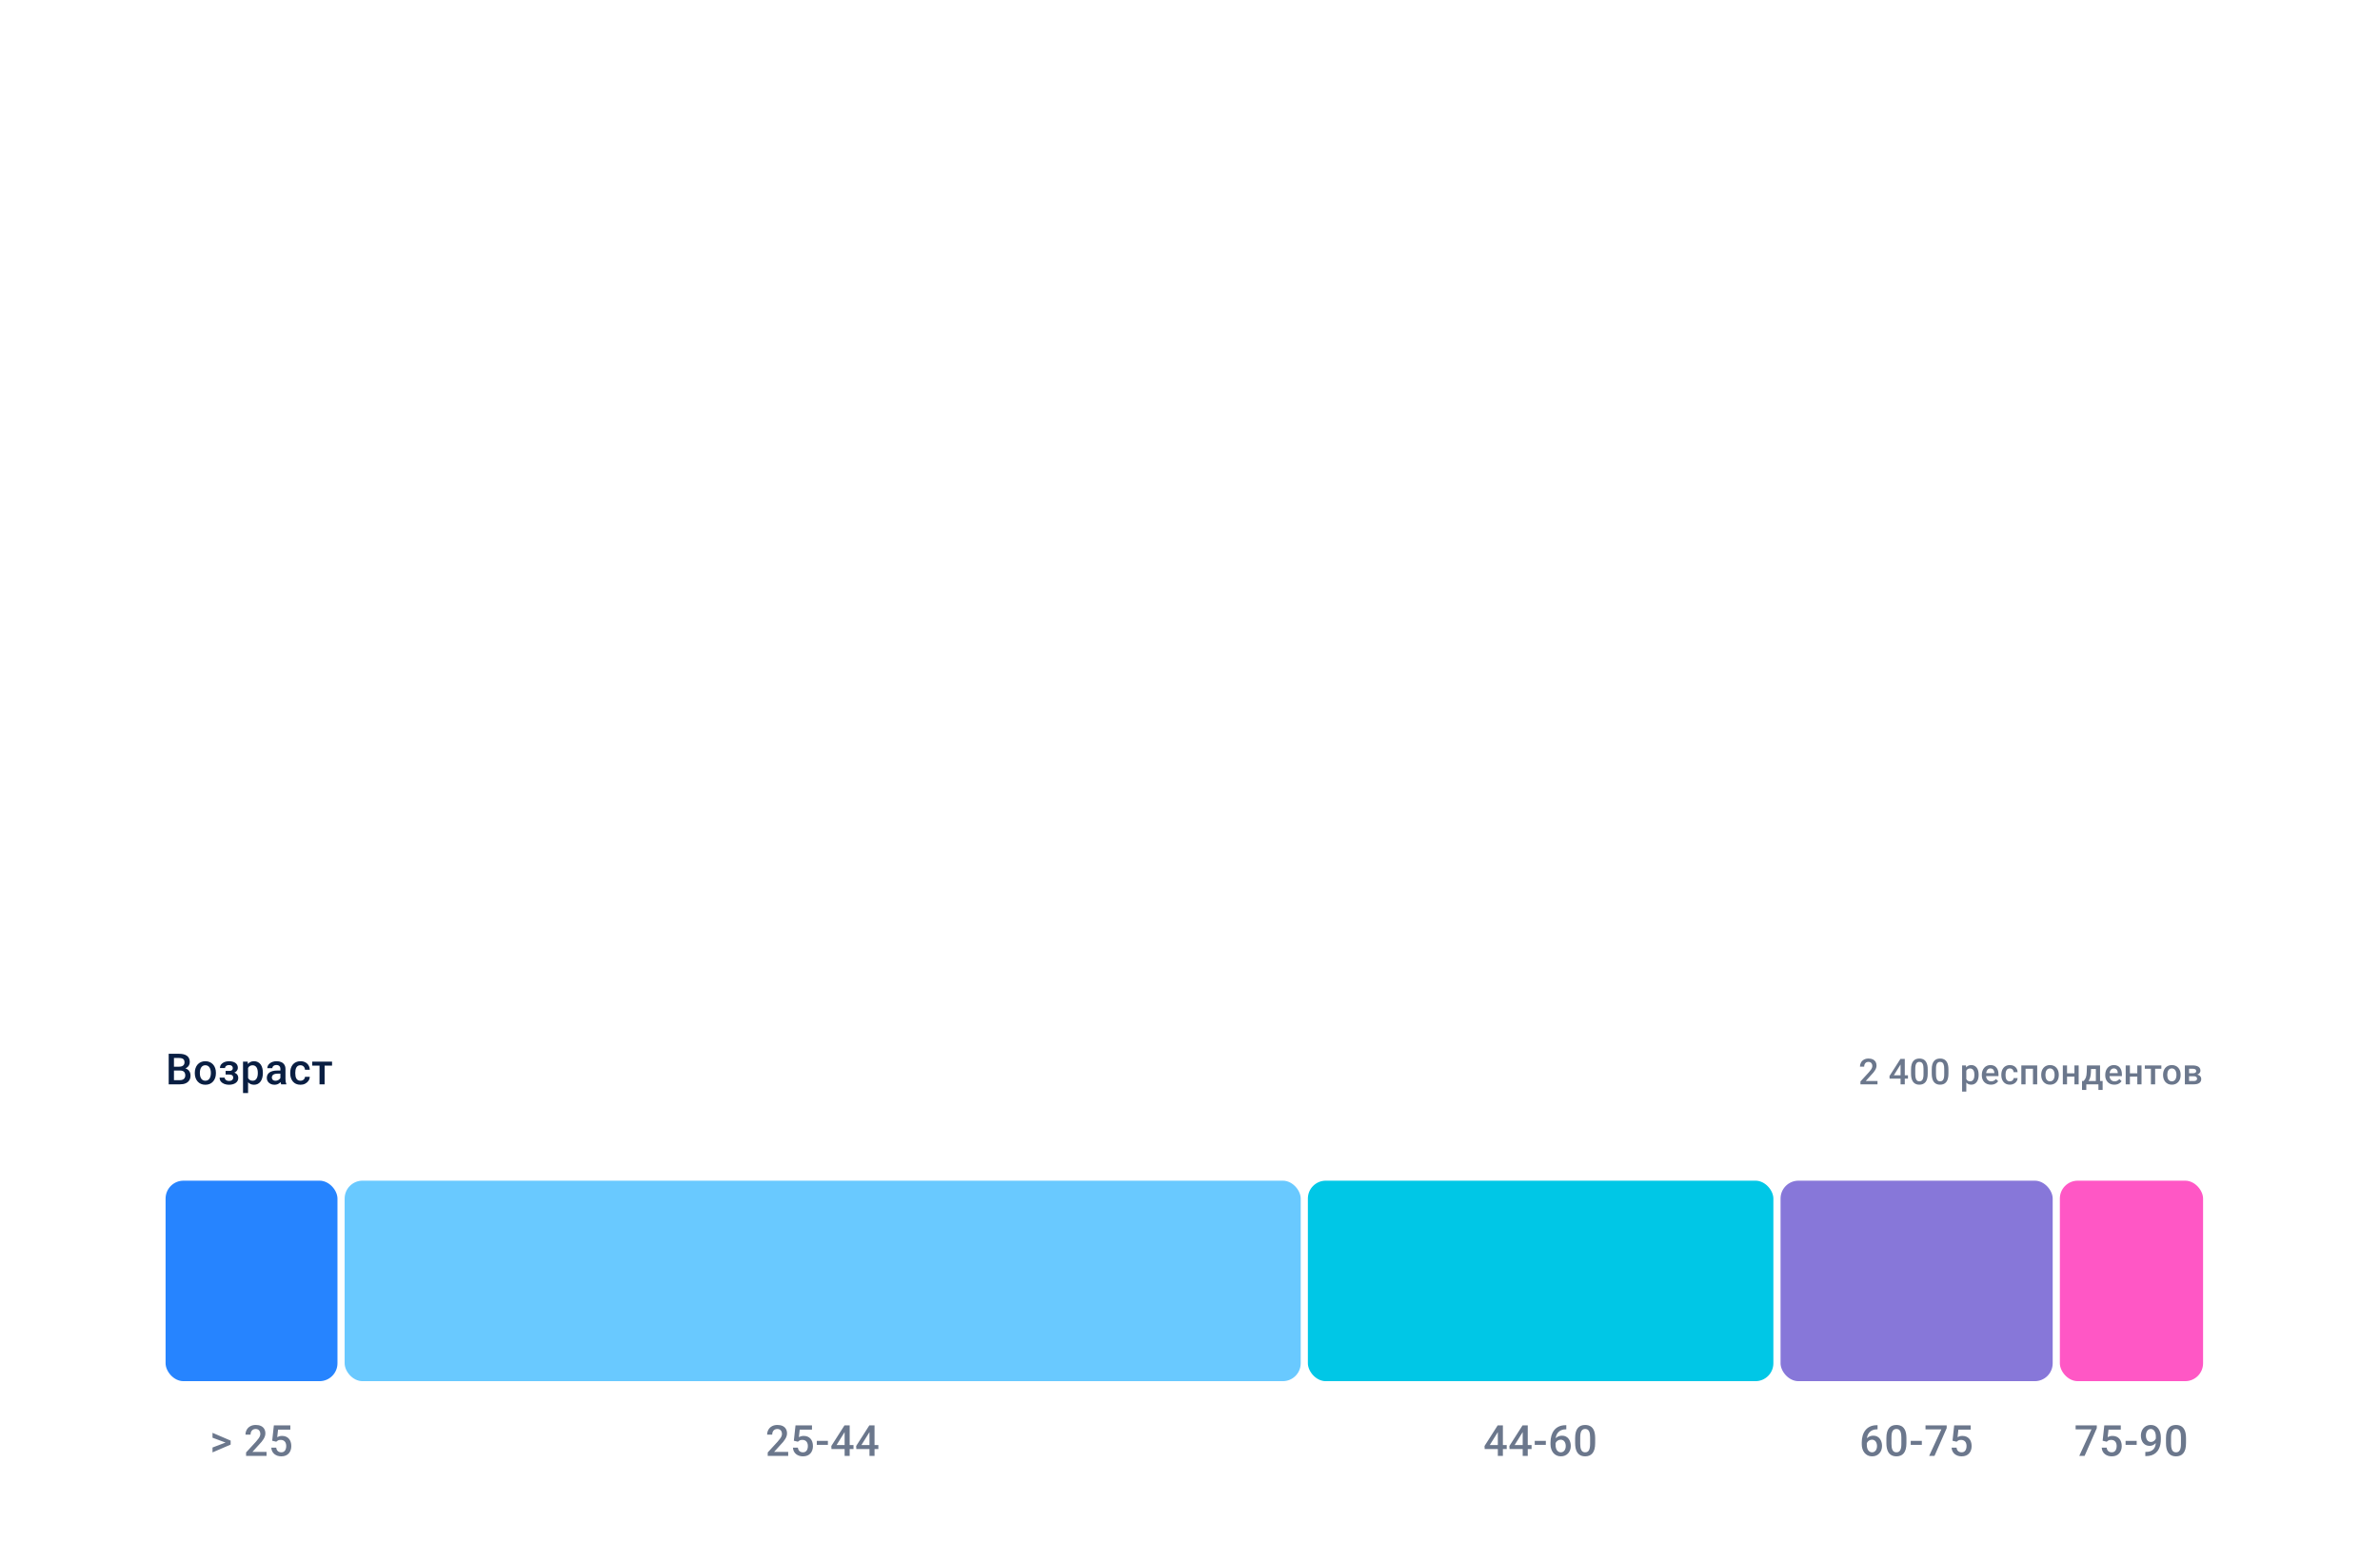 <?xml version="1.0" encoding="UTF-8"?> <svg xmlns="http://www.w3.org/2000/svg" width="1600" height="1050" viewBox="0 0 1600 1050" fill="none"> <g clip-path="url(#clip0_645_8225)"> <g filter="url(#filter0_dddddd_645_8225)"> <rect x="34.289" y="177.158" width="1523.81" height="442.907" rx="24.073" fill="white"></rect> <path d="M121.109 271.91H115.876L115.848 269.329H120.418C121.189 269.329 121.843 269.216 122.379 268.99C122.924 268.755 123.338 268.422 123.62 267.989C123.902 267.547 124.043 267.016 124.043 266.395C124.043 265.709 123.912 265.149 123.648 264.717C123.385 264.284 122.981 263.969 122.435 263.772C121.899 263.574 121.213 263.475 120.376 263.475H116.948V281.191H113.408V260.654H120.376C121.504 260.654 122.51 260.762 123.394 260.979C124.288 261.195 125.045 261.534 125.665 261.994C126.295 262.446 126.77 263.019 127.09 263.715C127.419 264.411 127.584 265.238 127.584 266.198C127.584 267.044 127.381 267.82 126.977 268.525C126.573 269.221 125.976 269.79 125.186 270.232C124.396 270.674 123.413 270.937 122.238 271.022L121.109 271.91ZM120.954 281.191H114.762L116.356 278.384H120.954C121.753 278.384 122.421 278.253 122.957 277.99C123.493 277.717 123.893 277.345 124.156 276.875C124.429 276.396 124.565 275.836 124.565 275.197C124.565 274.529 124.448 273.951 124.212 273.462C123.977 272.963 123.606 272.583 123.098 272.319C122.59 272.047 121.927 271.91 121.109 271.91H117.132L117.16 269.329H122.336L123.14 270.302C124.269 270.34 125.195 270.589 125.919 271.05C126.653 271.511 127.198 272.108 127.555 272.841C127.913 273.575 128.091 274.365 128.091 275.211C128.091 276.518 127.805 277.613 127.231 278.497C126.667 279.381 125.853 280.054 124.791 280.514C123.728 280.966 122.449 281.191 120.954 281.191ZM130.961 273.73V273.405C130.961 272.305 131.121 271.285 131.441 270.345C131.761 269.395 132.222 268.572 132.823 267.876C133.435 267.171 134.177 266.625 135.052 266.24C135.936 265.845 136.933 265.648 138.042 265.648C139.161 265.648 140.158 265.845 141.033 266.24C141.916 266.625 142.664 267.171 143.275 267.876C143.887 268.572 144.352 269.395 144.672 270.345C144.991 271.285 145.151 272.305 145.151 273.405V273.73C145.151 274.83 144.991 275.85 144.672 276.791C144.352 277.731 143.887 278.554 143.275 279.259C142.664 279.955 141.921 280.5 141.047 280.895C140.172 281.281 139.18 281.474 138.07 281.474C136.951 281.474 135.95 281.281 135.066 280.895C134.192 280.5 133.449 279.955 132.837 279.259C132.226 278.554 131.761 277.731 131.441 276.791C131.121 275.85 130.961 274.83 130.961 273.73ZM134.361 273.405V273.73C134.361 274.416 134.431 275.065 134.572 275.676C134.713 276.288 134.934 276.824 135.235 277.284C135.536 277.745 135.922 278.107 136.392 278.37C136.862 278.634 137.422 278.765 138.07 278.765C138.701 278.765 139.246 278.634 139.707 278.37C140.177 278.107 140.562 277.745 140.863 277.284C141.164 276.824 141.385 276.288 141.526 275.676C141.677 275.065 141.752 274.416 141.752 273.73V273.405C141.752 272.728 141.677 272.089 141.526 271.487C141.385 270.876 141.16 270.335 140.849 269.865C140.548 269.395 140.163 269.028 139.693 268.765C139.232 268.492 138.682 268.356 138.042 268.356C137.403 268.356 136.848 268.492 136.378 268.765C135.917 269.028 135.536 269.395 135.235 269.865C134.934 270.335 134.713 270.876 134.572 271.487C134.431 272.089 134.361 272.728 134.361 273.405ZM154.609 273.899H151.675V272.178H154.044C154.646 272.178 155.126 272.098 155.483 271.938C155.85 271.779 156.108 271.558 156.259 271.275C156.419 270.984 156.499 270.645 156.499 270.26C156.499 269.921 156.419 269.602 156.259 269.301C156.108 268.99 155.85 268.737 155.483 268.539C155.116 268.342 154.618 268.243 153.988 268.243C153.471 268.243 153.005 268.327 152.591 268.497C152.187 268.666 151.867 268.901 151.632 269.202C151.397 269.503 151.28 269.851 151.28 270.246H147.88C147.88 269.296 148.148 268.478 148.684 267.791C149.23 267.105 149.959 266.578 150.871 266.212C151.783 265.845 152.784 265.662 153.875 265.662C154.806 265.662 155.643 265.76 156.386 265.958C157.129 266.146 157.759 266.428 158.276 266.804C158.802 267.171 159.202 267.632 159.475 268.186C159.757 268.732 159.898 269.367 159.898 270.091C159.898 270.608 159.776 271.097 159.531 271.558C159.287 272.018 158.934 272.427 158.473 272.785C158.013 273.133 157.453 273.405 156.795 273.603C156.146 273.8 155.417 273.899 154.609 273.899ZM151.675 272.912H154.609C155.511 272.912 156.311 273.001 157.006 273.18C157.702 273.349 158.285 273.603 158.755 273.941C159.226 274.28 159.578 274.698 159.813 275.197C160.058 275.686 160.18 276.25 160.18 276.889C160.18 277.604 160.025 278.248 159.715 278.822C159.414 279.386 158.981 279.866 158.417 280.26C157.862 280.655 157.199 280.956 156.428 281.163C155.657 281.37 154.806 281.474 153.875 281.474C152.859 281.474 151.872 281.304 150.913 280.966C149.963 280.627 149.178 280.105 148.557 279.4C147.946 278.685 147.641 277.778 147.641 276.678H151.04C151.04 277.063 151.157 277.425 151.393 277.764C151.628 278.102 151.966 278.38 152.408 278.596C152.85 278.803 153.381 278.906 154.002 278.906C154.641 278.906 155.163 278.808 155.568 278.61C155.972 278.403 156.273 278.135 156.47 277.806C156.668 277.468 156.767 277.11 156.767 276.734C156.767 276.226 156.668 275.817 156.47 275.507C156.273 275.197 155.972 274.971 155.568 274.83C155.163 274.68 154.656 274.604 154.044 274.604H151.675V272.912ZM166.774 268.863V287.059H163.375V265.93H166.506L166.774 268.863ZM176.718 273.419V273.716C176.718 274.825 176.586 275.855 176.323 276.805C176.069 277.745 175.688 278.568 175.181 279.273C174.682 279.969 174.066 280.51 173.333 280.895C172.599 281.281 171.753 281.474 170.794 281.474C169.844 281.474 169.012 281.3 168.297 280.952C167.592 280.594 166.995 280.091 166.506 279.442C166.017 278.794 165.622 278.032 165.321 277.157C165.03 276.273 164.823 275.305 164.7 274.252V273.109C164.823 271.99 165.03 270.975 165.321 270.062C165.622 269.15 166.017 268.365 166.506 267.707C166.995 267.049 167.592 266.541 168.297 266.184C169.003 265.826 169.825 265.648 170.766 265.648C171.725 265.648 172.576 265.836 173.319 266.212C174.062 266.578 174.687 267.105 175.195 267.791C175.703 268.469 176.083 269.287 176.337 270.246C176.591 271.196 176.718 272.253 176.718 273.419ZM173.319 273.716V273.419C173.319 272.714 173.253 272.061 173.121 271.459C172.99 270.848 172.783 270.312 172.501 269.851C172.219 269.39 171.856 269.033 171.415 268.779C170.982 268.516 170.46 268.384 169.849 268.384C169.247 268.384 168.73 268.487 168.297 268.694C167.865 268.892 167.503 269.169 167.211 269.526C166.92 269.884 166.694 270.302 166.534 270.782C166.374 271.252 166.261 271.764 166.196 272.319V275.056C166.308 275.733 166.501 276.353 166.774 276.918C167.047 277.482 167.432 277.933 167.931 278.272C168.438 278.601 169.087 278.765 169.877 278.765C170.488 278.765 171.01 278.634 171.443 278.37C171.875 278.107 172.228 277.745 172.501 277.284C172.783 276.814 172.99 276.273 173.121 275.662C173.253 275.051 173.319 274.402 173.319 273.716ZM188.503 278.131V270.852C188.503 270.307 188.404 269.837 188.206 269.442C188.009 269.047 187.708 268.741 187.304 268.525C186.909 268.309 186.41 268.201 185.809 268.201C185.254 268.201 184.774 268.295 184.37 268.483C183.965 268.671 183.65 268.925 183.425 269.244C183.199 269.564 183.086 269.926 183.086 270.33H179.701C179.701 269.729 179.847 269.146 180.138 268.581C180.43 268.017 180.853 267.514 181.408 267.072C181.963 266.63 182.626 266.282 183.397 266.028C184.168 265.774 185.033 265.648 185.992 265.648C187.139 265.648 188.155 265.84 189.039 266.226C189.932 266.611 190.633 267.194 191.14 267.975C191.658 268.746 191.916 269.715 191.916 270.881V277.665C191.916 278.361 191.963 278.986 192.057 279.541C192.161 280.087 192.306 280.561 192.494 280.966V281.191H189.01C188.851 280.825 188.724 280.359 188.63 279.795C188.545 279.221 188.503 278.667 188.503 278.131ZM188.996 271.91L189.025 274.012H186.584C185.954 274.012 185.4 274.073 184.92 274.195C184.44 274.308 184.041 274.477 183.721 274.703C183.401 274.929 183.162 275.201 183.002 275.521C182.842 275.841 182.762 276.203 182.762 276.607C182.762 277.012 182.856 277.383 183.044 277.722C183.232 278.051 183.505 278.309 183.862 278.497C184.229 278.685 184.671 278.779 185.188 278.779C185.884 278.779 186.49 278.638 187.008 278.356C187.534 278.065 187.948 277.712 188.249 277.298C188.55 276.875 188.71 276.476 188.728 276.099L189.829 277.609C189.716 277.994 189.523 278.408 189.25 278.85C188.978 279.292 188.62 279.715 188.178 280.119C187.746 280.514 187.224 280.839 186.613 281.093C186.011 281.347 185.315 281.474 184.525 281.474C183.528 281.474 182.64 281.276 181.859 280.881C181.079 280.477 180.467 279.936 180.025 279.259C179.583 278.573 179.363 277.797 179.363 276.932C179.363 276.123 179.513 275.408 179.814 274.788C180.124 274.158 180.576 273.631 181.168 273.208C181.77 272.785 182.503 272.465 183.368 272.249C184.233 272.023 185.221 271.91 186.33 271.91H188.996ZM201.994 278.765C202.549 278.765 203.047 278.657 203.489 278.441C203.94 278.215 204.303 277.905 204.575 277.51C204.857 277.115 205.012 276.659 205.041 276.142H208.243C208.224 277.129 207.932 278.027 207.368 278.836C206.804 279.645 206.056 280.289 205.125 280.768C204.194 281.238 203.165 281.474 202.036 281.474C200.87 281.474 199.855 281.276 198.99 280.881C198.124 280.477 197.405 279.922 196.831 279.217C196.258 278.511 195.825 277.698 195.534 276.776C195.252 275.855 195.111 274.868 195.111 273.814V273.321C195.111 272.268 195.252 271.28 195.534 270.359C195.825 269.428 196.258 268.61 196.831 267.904C197.405 267.199 198.124 266.649 198.99 266.254C199.855 265.85 200.866 265.648 202.022 265.648C203.245 265.648 204.317 265.892 205.238 266.381C206.16 266.861 206.884 267.533 207.41 268.398C207.946 269.254 208.224 270.25 208.243 271.388H205.041C205.012 270.824 204.871 270.316 204.618 269.865C204.373 269.404 204.025 269.037 203.574 268.765C203.132 268.492 202.6 268.356 201.98 268.356C201.293 268.356 200.725 268.497 200.273 268.779C199.822 269.052 199.469 269.428 199.215 269.907C198.961 270.377 198.778 270.909 198.665 271.501C198.562 272.084 198.51 272.691 198.51 273.321V273.814C198.51 274.444 198.562 275.056 198.665 275.648C198.769 276.24 198.947 276.772 199.201 277.242C199.464 277.703 199.822 278.074 200.273 278.356C200.725 278.629 201.298 278.765 201.994 278.765ZM218.222 265.93V281.191H214.808V265.93H218.222ZM223.229 265.93V268.61H209.886V265.93H223.229Z" fill="#091E42"></path> <path d="M1262.19 278.935V281.191H1250.72V279.252L1256.29 273.175C1256.9 272.485 1257.38 271.89 1257.74 271.388C1258.09 270.887 1258.33 270.436 1258.48 270.037C1258.62 269.629 1258.7 269.233 1258.7 268.849C1258.7 268.309 1258.6 267.835 1258.39 267.427C1258.2 267.012 1257.91 266.687 1257.52 266.452C1257.14 266.209 1256.67 266.087 1256.13 266.087C1255.49 266.087 1254.96 266.224 1254.53 266.499C1254.1 266.773 1253.77 267.153 1253.55 267.639C1253.33 268.117 1253.22 268.665 1253.22 269.284H1250.39C1250.39 268.289 1250.62 267.38 1251.07 266.557C1251.53 265.727 1252.18 265.068 1253.05 264.583C1253.91 264.089 1254.95 263.842 1256.16 263.842C1257.3 263.842 1258.28 264.034 1259.08 264.418C1259.87 264.802 1260.48 265.347 1260.9 266.052C1261.32 266.757 1261.53 267.592 1261.53 268.556C1261.53 269.088 1261.45 269.617 1261.27 270.142C1261.1 270.667 1260.85 271.192 1260.53 271.717C1260.22 272.235 1259.85 272.756 1259.42 273.281C1258.99 273.798 1258.51 274.323 1257.99 274.856L1254.29 278.935H1262.19ZM1282.67 275.091V277.348H1270.32L1270.23 275.643L1277.61 264.077H1279.88L1277.42 268.285L1273.18 275.091H1282.67ZM1280.53 264.077V281.191H1277.69V264.077H1280.53ZM1295.95 271.2V273.998C1295.95 275.338 1295.82 276.482 1295.55 277.43C1295.3 278.37 1294.92 279.134 1294.43 279.722C1293.93 280.31 1293.34 280.741 1292.65 281.015C1291.97 281.289 1291.21 281.426 1290.36 281.426C1289.68 281.426 1289.06 281.34 1288.48 281.168C1287.91 280.996 1287.39 280.725 1286.93 280.357C1286.46 279.989 1286.07 279.514 1285.74 278.935C1285.42 278.347 1285.17 277.646 1284.99 276.831C1284.81 276.016 1284.73 275.071 1284.73 273.998V271.2C1284.73 269.852 1284.86 268.716 1285.13 267.791C1285.39 266.859 1285.77 266.103 1286.27 265.523C1286.76 264.935 1287.35 264.508 1288.03 264.242C1288.72 263.975 1289.49 263.842 1290.34 263.842C1291.02 263.842 1291.64 263.928 1292.22 264.101C1292.8 264.265 1293.31 264.528 1293.77 264.888C1294.23 265.249 1294.62 265.719 1294.94 266.299C1295.27 266.871 1295.52 267.564 1295.7 268.379C1295.87 269.186 1295.95 270.127 1295.95 271.2ZM1293.12 274.397V270.777C1293.12 270.095 1293.08 269.496 1293 268.979C1292.93 268.454 1292.81 268.011 1292.65 267.65C1292.5 267.282 1292.31 266.984 1292.09 266.757C1291.86 266.522 1291.6 266.354 1291.31 266.252C1291.02 266.142 1290.7 266.087 1290.34 266.087C1289.9 266.087 1289.5 266.173 1289.16 266.346C1288.82 266.51 1288.53 266.777 1288.29 267.145C1288.05 267.513 1287.87 267.999 1287.75 268.603C1287.63 269.198 1287.57 269.923 1287.57 270.777V274.397C1287.57 275.087 1287.61 275.694 1287.69 276.219C1287.77 276.744 1287.89 277.195 1288.04 277.571C1288.2 277.939 1288.39 278.245 1288.61 278.488C1288.83 278.723 1289.09 278.895 1289.38 279.005C1289.68 279.115 1290.01 279.17 1290.36 279.17C1290.81 279.17 1291.2 279.083 1291.55 278.911C1291.89 278.739 1292.18 278.464 1292.42 278.088C1292.65 277.704 1292.83 277.207 1292.94 276.595C1293.06 275.984 1293.12 275.252 1293.12 274.397ZM1309.88 271.2V273.998C1309.88 275.338 1309.74 276.482 1309.48 277.43C1309.22 278.37 1308.84 279.134 1308.35 279.722C1307.85 280.31 1307.26 280.741 1306.57 281.015C1305.89 281.289 1305.13 281.426 1304.28 281.426C1303.61 281.426 1302.98 281.34 1302.4 281.168C1301.83 280.996 1301.31 280.725 1300.85 280.357C1300.39 279.989 1299.99 279.514 1299.66 278.935C1299.34 278.347 1299.09 277.646 1298.91 276.831C1298.74 276.016 1298.65 275.071 1298.65 273.998V271.2C1298.65 269.852 1298.78 268.716 1299.05 267.791C1299.32 266.859 1299.7 266.103 1300.19 265.523C1300.68 264.935 1301.27 264.508 1301.95 264.242C1302.64 263.975 1303.41 263.842 1304.26 263.842C1304.94 263.842 1305.57 263.928 1306.14 264.101C1306.72 264.265 1307.24 264.528 1307.69 264.888C1308.15 265.249 1308.54 265.719 1308.87 266.299C1309.19 266.871 1309.45 267.564 1309.62 268.379C1309.79 269.186 1309.88 270.127 1309.88 271.2ZM1307.04 274.397V270.777C1307.04 270.095 1307 269.496 1306.93 268.979C1306.85 268.454 1306.73 268.011 1306.57 267.65C1306.42 267.282 1306.24 266.984 1306.01 266.757C1305.78 266.522 1305.52 266.354 1305.23 266.252C1304.94 266.142 1304.62 266.087 1304.26 266.087C1303.82 266.087 1303.43 266.173 1303.08 266.346C1302.74 266.51 1302.45 266.777 1302.21 267.145C1301.98 267.513 1301.8 267.999 1301.67 268.603C1301.55 269.198 1301.5 269.923 1301.5 270.777V274.397C1301.5 275.087 1301.53 275.694 1301.61 276.219C1301.69 276.744 1301.81 277.195 1301.97 277.571C1302.12 277.939 1302.31 278.245 1302.53 278.488C1302.76 278.723 1303.02 278.895 1303.31 279.005C1303.6 279.115 1303.93 279.17 1304.28 279.17C1304.73 279.17 1305.12 279.083 1305.47 278.911C1305.81 278.739 1306.1 278.464 1306.34 278.088C1306.57 277.704 1306.75 277.207 1306.87 276.595C1306.98 275.984 1307.04 275.252 1307.04 274.397ZM1321.89 270.918V286.081H1319.06V268.473H1321.67L1321.89 270.918ZM1330.18 274.715V274.962C1330.18 275.886 1330.07 276.744 1329.85 277.536C1329.64 278.319 1329.32 279.005 1328.89 279.593C1328.48 280.173 1327.97 280.623 1327.35 280.945C1326.74 281.266 1326.04 281.426 1325.24 281.426C1324.45 281.426 1323.75 281.282 1323.16 280.992C1322.57 280.694 1322.07 280.275 1321.67 279.734C1321.26 279.193 1320.93 278.558 1320.68 277.83C1320.44 277.093 1320.26 276.286 1320.16 275.408V274.456C1320.26 273.524 1320.44 272.677 1320.68 271.917C1320.93 271.157 1321.26 270.503 1321.67 269.954C1322.07 269.406 1322.57 268.983 1323.16 268.685C1323.75 268.387 1324.43 268.238 1325.22 268.238C1326.01 268.238 1326.72 268.395 1327.34 268.708C1327.96 269.014 1328.48 269.453 1328.91 270.025C1329.33 270.589 1329.65 271.271 1329.86 272.07C1330.07 272.862 1330.18 273.743 1330.18 274.715ZM1327.34 274.962V274.715C1327.34 274.127 1327.29 273.582 1327.18 273.081C1327.07 272.572 1326.9 272.125 1326.66 271.741C1326.43 271.357 1326.12 271.059 1325.76 270.848C1325.4 270.628 1324.96 270.518 1324.45 270.518C1323.95 270.518 1323.52 270.605 1323.16 270.777C1322.8 270.942 1322.5 271.173 1322.25 271.471C1322.01 271.768 1321.82 272.117 1321.69 272.517C1321.56 272.909 1321.46 273.336 1321.41 273.798V276.078C1321.5 276.642 1321.66 277.16 1321.89 277.63C1322.12 278.1 1322.44 278.476 1322.85 278.758C1323.28 279.033 1323.82 279.17 1324.47 279.17C1324.98 279.17 1325.42 279.06 1325.78 278.841C1326.14 278.621 1326.43 278.319 1326.66 277.935C1326.9 277.544 1327.07 277.093 1327.18 276.584C1327.29 276.074 1327.34 275.534 1327.34 274.962ZM1338.43 281.426C1337.49 281.426 1336.64 281.274 1335.88 280.968C1335.13 280.655 1334.49 280.22 1333.95 279.663C1333.43 279.107 1333.03 278.453 1332.74 277.7C1332.46 276.948 1332.32 276.137 1332.32 275.267V274.797C1332.32 273.802 1332.47 272.901 1332.76 272.094C1333.05 271.286 1333.45 270.597 1333.97 270.025C1334.48 269.445 1335.09 269.002 1335.8 268.697C1336.51 268.391 1337.27 268.238 1338.09 268.238C1339 268.238 1339.8 268.391 1340.48 268.697C1341.16 269.002 1341.72 269.433 1342.17 269.99C1342.63 270.538 1342.96 271.192 1343.18 271.953C1343.41 272.713 1343.52 273.551 1343.52 274.468V275.679H1333.7V273.645H1340.73V273.422C1340.71 272.912 1340.61 272.434 1340.42 271.988C1340.24 271.541 1339.96 271.181 1339.58 270.906C1339.21 270.632 1338.71 270.495 1338.08 270.495C1337.61 270.495 1337.19 270.597 1336.82 270.801C1336.46 270.997 1336.16 271.283 1335.92 271.659C1335.67 272.035 1335.49 272.489 1335.35 273.022C1335.23 273.547 1335.17 274.139 1335.17 274.797V275.267C1335.17 275.824 1335.24 276.341 1335.39 276.819C1335.55 277.289 1335.77 277.7 1336.07 278.053C1336.37 278.406 1336.73 278.684 1337.15 278.888C1337.57 279.083 1338.06 279.181 1338.6 279.181C1339.28 279.181 1339.89 279.044 1340.42 278.77C1340.95 278.496 1341.41 278.108 1341.81 277.606L1343.3 279.052C1343.03 279.452 1342.67 279.836 1342.23 280.204C1341.79 280.565 1341.25 280.858 1340.62 281.086C1339.99 281.313 1339.26 281.426 1338.43 281.426ZM1351.17 279.17C1351.63 279.17 1352.05 279.08 1352.41 278.899C1352.79 278.711 1353.09 278.453 1353.32 278.124C1353.55 277.794 1353.68 277.414 1353.71 276.983H1356.38C1356.36 277.806 1356.12 278.555 1355.65 279.228C1355.18 279.902 1354.55 280.439 1353.78 280.839C1353 281.231 1352.14 281.426 1351.2 281.426C1350.23 281.426 1349.39 281.262 1348.66 280.933C1347.94 280.596 1347.34 280.134 1346.87 279.546C1346.39 278.958 1346.03 278.28 1345.79 277.512C1345.55 276.744 1345.43 275.922 1345.43 275.044V274.633C1345.43 273.755 1345.55 272.932 1345.79 272.164C1346.03 271.388 1346.39 270.707 1346.87 270.119C1347.34 269.531 1347.94 269.073 1348.66 268.744C1349.39 268.407 1350.23 268.238 1351.19 268.238C1352.21 268.238 1353.1 268.442 1353.87 268.849C1354.64 269.249 1355.24 269.809 1355.68 270.53C1356.13 271.243 1356.36 272.074 1356.38 273.022H1353.71C1353.68 272.552 1353.57 272.129 1353.35 271.753C1353.15 271.369 1352.86 271.063 1352.49 270.836C1352.12 270.609 1351.67 270.495 1351.16 270.495C1350.58 270.495 1350.11 270.613 1349.73 270.848C1349.36 271.075 1349.06 271.388 1348.85 271.788C1348.64 272.18 1348.49 272.623 1348.39 273.116C1348.31 273.602 1348.27 274.107 1348.27 274.633V275.044C1348.27 275.569 1348.31 276.078 1348.39 276.572C1348.48 277.066 1348.63 277.508 1348.84 277.9C1349.06 278.284 1349.36 278.594 1349.73 278.829C1350.11 279.056 1350.59 279.17 1351.17 279.17ZM1367.32 268.473V270.73H1361.05V268.473H1367.32ZM1361.72 268.473V281.191H1358.88V268.473H1361.72ZM1369.55 268.473V281.191H1366.7V268.473H1369.55ZM1372.24 274.973V274.703C1372.24 273.786 1372.38 272.936 1372.64 272.152C1372.91 271.361 1373.29 270.675 1373.8 270.095C1374.3 269.508 1374.92 269.053 1375.65 268.732C1376.39 268.403 1377.22 268.238 1378.14 268.238C1379.08 268.238 1379.91 268.403 1380.64 268.732C1381.37 269.053 1382 269.508 1382.51 270.095C1383.01 270.675 1383.4 271.361 1383.67 272.152C1383.94 272.936 1384.07 273.786 1384.07 274.703V274.973C1384.07 275.89 1383.94 276.74 1383.67 277.524C1383.4 278.308 1383.01 278.993 1382.51 279.581C1382 280.161 1381.38 280.615 1380.65 280.945C1379.92 281.266 1379.09 281.426 1378.17 281.426C1377.24 281.426 1376.4 281.266 1375.66 280.945C1374.94 280.615 1374.32 280.161 1373.81 279.581C1373.3 278.993 1372.91 278.308 1372.64 277.524C1372.38 276.74 1372.24 275.89 1372.24 274.973ZM1375.08 274.703V274.973C1375.08 275.545 1375.14 276.086 1375.25 276.595C1375.37 277.105 1375.55 277.551 1375.81 277.935C1376.06 278.319 1376.38 278.621 1376.77 278.841C1377.16 279.06 1377.63 279.17 1378.17 279.17C1378.69 279.17 1379.15 279.06 1379.53 278.841C1379.92 278.621 1380.24 278.319 1380.5 277.935C1380.75 277.551 1380.93 277.105 1381.05 276.595C1381.17 276.086 1381.24 275.545 1381.24 274.973V274.703C1381.24 274.139 1381.17 273.606 1381.05 273.104C1380.93 272.595 1380.74 272.145 1380.48 271.753C1380.23 271.361 1379.91 271.055 1379.52 270.836C1379.14 270.609 1378.68 270.495 1378.14 270.495C1377.61 270.495 1377.15 270.609 1376.76 270.836C1376.37 271.055 1376.06 271.361 1375.81 271.753C1375.55 272.145 1375.37 272.595 1375.25 273.104C1375.14 273.606 1375.08 274.139 1375.08 274.703ZM1395.37 273.786V276.02H1388.79V273.786H1395.37ZM1389.61 268.473V281.191H1386.78V268.473H1389.61ZM1397.42 268.473V281.191H1394.58V268.473H1397.42ZM1402.98 268.473H1405.81L1405.67 272.952C1405.63 274.252 1405.48 275.369 1405.23 276.302C1404.97 277.234 1404.63 278.022 1404.21 278.664C1403.8 279.299 1403.33 279.82 1402.8 280.228C1402.29 280.635 1401.74 280.956 1401.17 281.191H1400.34V278.958L1400.74 278.935C1401.07 278.574 1401.36 278.214 1401.61 277.853C1401.86 277.485 1402.07 277.081 1402.24 276.642C1402.41 276.196 1402.55 275.675 1402.64 275.079C1402.74 274.484 1402.81 273.774 1402.84 272.952L1402.98 268.473ZM1403.73 268.473H1411.8V281.191H1408.98V270.871H1403.73V268.473ZM1399.69 278.935H1413.54V284.976H1410.7V281.191H1402.56V284.976H1399.68L1399.69 278.935ZM1421.41 281.426C1420.46 281.426 1419.61 281.274 1418.85 280.968C1418.1 280.655 1417.46 280.22 1416.93 279.663C1416.4 279.107 1416 278.453 1415.72 277.7C1415.43 276.948 1415.29 276.137 1415.29 275.267V274.797C1415.29 273.802 1415.44 272.901 1415.73 272.094C1416.02 271.286 1416.42 270.597 1416.94 270.025C1417.46 269.445 1418.07 269.002 1418.77 268.697C1419.48 268.391 1420.24 268.238 1421.06 268.238C1421.97 268.238 1422.77 268.391 1423.45 268.697C1424.13 269.002 1424.7 269.433 1425.14 269.99C1425.6 270.538 1425.93 271.192 1426.15 271.953C1426.38 272.713 1426.49 273.551 1426.49 274.468V275.679H1416.67V273.645H1423.7V273.422C1423.68 272.912 1423.58 272.434 1423.39 271.988C1423.21 271.541 1422.93 271.181 1422.56 270.906C1422.18 270.632 1421.68 270.495 1421.05 270.495C1420.58 270.495 1420.16 270.597 1419.79 270.801C1419.43 270.997 1419.13 271.283 1418.89 271.659C1418.65 272.035 1418.46 272.489 1418.33 273.022C1418.2 273.547 1418.14 274.139 1418.14 274.797V275.267C1418.14 275.824 1418.21 276.341 1418.36 276.819C1418.52 277.289 1418.74 277.7 1419.04 278.053C1419.34 278.406 1419.7 278.684 1420.12 278.888C1420.55 279.083 1421.03 279.181 1421.57 279.181C1422.25 279.181 1422.86 279.044 1423.39 278.77C1423.92 278.496 1424.39 278.108 1424.78 277.606L1426.27 279.052C1426 279.452 1425.64 279.836 1425.2 280.204C1424.76 280.565 1424.23 280.858 1423.59 281.086C1422.96 281.313 1422.24 281.426 1421.41 281.426ZM1437.63 273.786V276.02H1431.05V273.786H1437.63ZM1431.87 268.473V281.191H1429.04V268.473H1431.87ZM1439.68 268.473V281.191H1436.84V268.473H1439.68ZM1448.84 268.473V281.191H1445.99V268.473H1448.84ZM1453.01 268.473V270.707H1441.89V268.473H1453.01ZM1454.16 274.973V274.703C1454.16 273.786 1454.29 272.936 1454.56 272.152C1454.82 271.361 1455.21 270.675 1455.71 270.095C1456.22 269.508 1456.84 269.053 1457.57 268.732C1458.3 268.403 1459.13 268.238 1460.06 268.238C1460.99 268.238 1461.82 268.403 1462.55 268.732C1463.29 269.053 1463.91 269.508 1464.42 270.095C1464.93 270.675 1465.32 271.361 1465.58 272.152C1465.85 272.936 1465.98 273.786 1465.98 274.703V274.973C1465.98 275.89 1465.85 276.74 1465.58 277.524C1465.32 278.308 1464.93 278.993 1464.42 279.581C1463.91 280.161 1463.29 280.615 1462.56 280.945C1461.83 281.266 1461.01 281.426 1460.08 281.426C1459.15 281.426 1458.31 281.266 1457.58 280.945C1456.85 280.615 1456.23 280.161 1455.72 279.581C1455.21 278.993 1454.82 278.308 1454.56 277.524C1454.29 276.74 1454.16 275.89 1454.16 274.973ZM1456.99 274.703V274.973C1456.99 275.545 1457.05 276.086 1457.17 276.595C1457.28 277.105 1457.47 277.551 1457.72 277.935C1457.97 278.319 1458.29 278.621 1458.68 278.841C1459.08 279.06 1459.54 279.17 1460.08 279.17C1460.61 279.17 1461.06 279.06 1461.45 278.841C1461.84 278.621 1462.16 278.319 1462.41 277.935C1462.66 277.551 1462.84 277.105 1462.96 276.595C1463.09 276.086 1463.15 275.545 1463.15 274.973V274.703C1463.15 274.139 1463.09 273.606 1462.96 273.104C1462.84 272.595 1462.66 272.145 1462.4 271.753C1462.15 271.361 1461.83 271.055 1461.43 270.836C1461.05 270.609 1460.59 270.495 1460.06 270.495C1459.53 270.495 1459.06 270.609 1458.67 270.836C1458.29 271.055 1457.97 271.361 1457.72 271.753C1457.47 272.145 1457.28 272.595 1457.17 273.104C1457.05 273.606 1456.99 274.139 1456.99 274.703ZM1474.78 275.749H1470.71L1470.69 273.751H1474.03C1474.58 273.751 1475.03 273.696 1475.38 273.586C1475.74 273.477 1476.01 273.312 1476.18 273.093C1476.35 272.865 1476.44 272.591 1476.44 272.27C1476.44 272.003 1476.39 271.772 1476.29 271.576C1476.18 271.373 1476.03 271.208 1475.81 271.083C1475.61 270.949 1475.35 270.855 1475.04 270.801C1474.73 270.738 1474.38 270.707 1473.97 270.707H1471.65V281.191H1468.82V268.473H1473.97C1474.78 268.473 1475.52 268.544 1476.17 268.685C1476.83 268.826 1477.39 269.041 1477.85 269.331C1478.31 269.621 1478.66 269.99 1478.91 270.436C1479.16 270.875 1479.28 271.392 1479.28 271.988C1479.28 272.38 1479.2 272.748 1479.02 273.093C1478.86 273.437 1478.61 273.743 1478.28 274.01C1477.95 274.276 1477.55 274.495 1477.07 274.668C1476.59 274.832 1476.05 274.934 1475.43 274.973L1474.78 275.749ZM1474.78 281.191H1469.89L1471.02 278.958H1474.78C1475.28 278.958 1475.7 278.895 1476.03 278.77C1476.36 278.645 1476.6 278.464 1476.76 278.229C1476.92 277.986 1477 277.7 1477 277.371C1477 277.034 1476.92 276.744 1476.77 276.501C1476.61 276.259 1476.37 276.074 1476.04 275.949C1475.72 275.816 1475.3 275.749 1474.78 275.749H1471.55L1471.57 273.751H1475.42L1476.23 274.527C1477.03 274.582 1477.7 274.754 1478.24 275.044C1478.77 275.334 1479.17 275.698 1479.44 276.137C1479.7 276.576 1479.83 277.054 1479.83 277.571C1479.83 278.167 1479.72 278.692 1479.49 279.146C1479.27 279.601 1478.95 279.981 1478.51 280.286C1478.08 280.584 1477.55 280.811 1476.92 280.968C1476.29 281.117 1475.58 281.191 1474.78 281.191Z" fill="#6B778C"></path> <rect x="111.32" y="345.967" width="115.55" height="134.808" rx="12.036" fill="#2684FF"></rect> <path d="M152.364 522.33L142.871 518.79V515.503L155.058 520.736V522.965L152.364 522.33ZM142.871 525.377L152.392 521.766L155.058 521.202V523.416L142.871 528.664V525.377ZM179.191 528.325V531.033H165.425V528.706L172.11 521.413C172.844 520.586 173.422 519.871 173.845 519.269C174.269 518.668 174.565 518.127 174.734 517.647C174.913 517.158 175.002 516.684 175.002 516.223C175.002 515.574 174.88 515.005 174.635 514.516C174.4 514.018 174.052 513.627 173.591 513.345C173.131 513.054 172.571 512.908 171.913 512.908C171.151 512.908 170.512 513.073 169.995 513.402C169.477 513.731 169.087 514.187 168.824 514.77C168.561 515.344 168.429 516.002 168.429 516.745H165.03C165.03 515.55 165.302 514.46 165.848 513.472C166.393 512.476 167.183 511.686 168.217 511.103C169.252 510.51 170.498 510.214 171.955 510.214C173.328 510.214 174.494 510.444 175.453 510.905C176.413 511.366 177.141 512.019 177.64 512.866C178.147 513.712 178.401 514.714 178.401 515.87C178.401 516.51 178.298 517.144 178.091 517.774C177.884 518.404 177.588 519.034 177.202 519.664C176.826 520.285 176.38 520.91 175.862 521.54C175.345 522.161 174.776 522.791 174.156 523.431L169.713 528.325H179.191ZM185.7 521.484L182.992 520.821L184.107 510.496H195.179V513.374H186.928L186.363 518.409C186.683 518.221 187.125 518.038 187.689 517.859C188.254 517.671 188.898 517.577 189.622 517.577C190.59 517.577 191.455 517.737 192.217 518.056C192.988 518.367 193.642 518.823 194.178 519.425C194.714 520.017 195.123 520.741 195.405 521.597C195.687 522.443 195.828 523.398 195.828 524.46C195.828 525.41 195.687 526.299 195.405 527.126C195.132 527.954 194.718 528.682 194.164 529.312C193.609 529.942 192.908 530.436 192.062 530.793C191.225 531.141 190.233 531.315 189.086 531.315C188.23 531.315 187.407 531.193 186.617 530.949C185.837 530.695 185.136 530.323 184.516 529.834C183.895 529.336 183.397 528.725 183.021 528.001C182.644 527.267 182.428 526.426 182.372 525.476H185.7C185.785 526.143 185.968 526.712 186.251 527.182C186.542 527.643 186.928 527.996 187.407 528.24C187.887 528.485 188.442 528.607 189.072 528.607C189.645 528.607 190.139 528.508 190.553 528.311C190.966 528.104 191.31 527.813 191.582 527.436C191.864 527.051 192.071 526.599 192.203 526.082C192.344 525.565 192.415 524.991 192.415 524.361C192.415 523.76 192.335 523.21 192.175 522.711C192.024 522.213 191.794 521.78 191.484 521.413C191.183 521.047 190.802 520.765 190.341 520.567C189.88 520.36 189.349 520.257 188.747 520.257C187.939 520.257 187.318 520.374 186.885 520.609C186.462 520.845 186.067 521.136 185.7 521.484Z" fill="#6B778C"></path> <rect x="231.688" y="345.967" width="642.744" height="134.808" rx="12.036" fill="#69C9FF"></rect> <path d="M529.881 528.325V531.033H516.114V528.706L522.8 521.413C523.533 520.586 524.112 519.871 524.535 519.269C524.958 518.668 525.254 518.127 525.423 517.647C525.602 517.158 525.691 516.684 525.691 516.223C525.691 515.574 525.569 515.005 525.325 514.516C525.09 514.018 524.742 513.627 524.281 513.345C523.82 513.054 523.261 512.908 522.602 512.908C521.841 512.908 521.201 513.073 520.684 513.402C520.167 513.731 519.777 514.187 519.513 514.77C519.25 515.344 519.118 516.002 519.118 516.745H515.719C515.719 515.55 515.992 514.46 516.537 513.472C517.083 512.476 517.873 511.686 518.907 511.103C519.941 510.51 521.187 510.214 522.645 510.214C524.018 510.214 525.184 510.444 526.143 510.905C527.102 511.366 527.831 512.019 528.329 512.866C528.837 513.712 529.091 514.714 529.091 515.87C529.091 516.51 528.987 517.144 528.781 517.774C528.574 518.404 528.277 519.034 527.892 519.664C527.516 520.285 527.069 520.91 526.552 521.54C526.035 522.161 525.466 522.791 524.845 523.431L520.402 528.325H529.881ZM536.39 521.484L533.682 520.821L534.796 510.496H545.869V513.374H537.617L537.053 518.409C537.373 518.221 537.815 518.038 538.379 517.859C538.943 517.671 539.587 517.577 540.311 517.577C541.28 517.577 542.145 517.737 542.907 518.056C543.678 518.367 544.331 518.823 544.867 519.425C545.403 520.017 545.812 520.741 546.094 521.597C546.376 522.443 546.517 523.398 546.517 524.46C546.517 525.41 546.376 526.299 546.094 527.126C545.822 527.954 545.408 528.682 544.853 529.312C544.298 529.942 543.598 530.436 542.751 530.793C541.914 531.141 540.922 531.315 539.775 531.315C538.919 531.315 538.097 531.193 537.307 530.949C536.526 530.695 535.826 530.323 535.205 529.834C534.585 529.336 534.086 528.725 533.71 528.001C533.334 527.267 533.118 526.426 533.061 525.476H536.39C536.475 526.143 536.658 526.712 536.94 527.182C537.232 527.643 537.617 527.996 538.097 528.24C538.576 528.485 539.131 528.607 539.761 528.607C540.335 528.607 540.828 528.508 541.242 528.311C541.656 528.104 541.999 527.813 542.272 527.436C542.554 527.051 542.761 526.599 542.892 526.082C543.033 525.565 543.104 524.991 543.104 524.361C543.104 523.76 543.024 523.21 542.864 522.711C542.714 522.213 542.483 521.78 542.173 521.413C541.872 521.047 541.491 520.765 541.031 520.567C540.57 520.36 540.039 520.257 539.437 520.257C538.628 520.257 538.007 520.374 537.575 520.609C537.152 520.845 536.757 521.136 536.39 521.484ZM556.567 520.906V523.614H549.105V520.906H556.567ZM573.782 523.713V526.421H558.972L558.859 524.376L567.717 510.496H570.439L567.491 515.546L562.399 523.713H573.782ZM571.215 510.496V531.033H567.816V510.496H571.215ZM590.489 523.713V526.421H575.679L575.566 524.376L584.424 510.496H587.147L584.199 515.546L579.107 523.713H590.489ZM587.922 510.496V531.033H584.523V510.496H587.922Z" fill="#6B778C"></path> <rect x="879.242" y="345.967" width="312.947" height="134.808" rx="12.036" fill="#00C7E6"></rect> <path d="M1012.92 523.713V526.421H998.107L997.995 524.376L1006.85 510.496H1009.57L1006.63 515.546L1001.53 523.713H1012.92ZM1010.35 510.496V531.033H1006.95V510.496H1010.35ZM1029.63 523.713V526.421H1014.81L1014.7 524.376L1023.56 510.496H1026.28L1023.33 515.546L1018.24 523.713H1029.63ZM1027.06 510.496V531.033H1023.66V510.496H1027.06ZM1039.22 520.906V523.614H1031.76V520.906H1039.22ZM1052.56 510.369H1052.98V513.148H1052.74C1051.53 513.148 1050.48 513.336 1049.6 513.712C1048.72 514.088 1048 514.605 1047.44 515.264C1046.88 515.922 1046.45 516.693 1046.17 517.577C1045.9 518.451 1045.76 519.382 1045.76 520.37V523.6C1045.76 524.418 1045.85 525.142 1046.03 525.772C1046.21 526.393 1046.46 526.914 1046.78 527.338C1047.11 527.751 1047.48 528.066 1047.9 528.283C1048.33 528.499 1048.78 528.607 1049.27 528.607C1049.78 528.607 1050.24 528.504 1050.66 528.297C1051.07 528.081 1051.42 527.784 1051.71 527.408C1052 527.032 1052.23 526.585 1052.38 526.068C1052.53 525.551 1052.6 524.987 1052.6 524.376C1052.6 523.793 1052.53 523.247 1052.38 522.739C1052.24 522.222 1052.02 521.771 1051.74 521.385C1051.46 520.99 1051.11 520.685 1050.68 520.468C1050.27 520.243 1049.79 520.13 1049.24 520.13C1048.57 520.13 1047.95 520.29 1047.4 520.609C1046.85 520.929 1046.41 521.348 1046.07 521.865C1045.74 522.373 1045.56 522.913 1045.54 523.487L1044.24 523.064C1044.31 522.189 1044.51 521.404 1044.82 520.708C1045.14 520.012 1045.55 519.42 1046.07 518.931C1046.59 518.442 1047.19 518.071 1047.86 517.817C1048.55 517.553 1049.3 517.422 1050.12 517.422C1051.12 517.422 1051.98 517.61 1052.71 517.986C1053.45 518.362 1054.05 518.875 1054.53 519.523C1055.02 520.163 1055.39 520.896 1055.62 521.724C1055.86 522.542 1055.99 523.398 1055.99 524.291C1055.99 525.278 1055.84 526.2 1055.54 527.056C1055.23 527.902 1054.79 528.645 1054.21 529.284C1053.64 529.924 1052.94 530.422 1052.11 530.779C1051.29 531.137 1050.36 531.315 1049.32 531.315C1048.22 531.315 1047.23 531.104 1046.37 530.681C1045.51 530.257 1044.78 529.674 1044.18 528.932C1043.59 528.189 1043.14 527.333 1042.83 526.364C1042.52 525.396 1042.36 524.371 1042.36 523.289V521.879C1042.36 520.318 1042.56 518.846 1042.95 517.464C1043.35 516.072 1043.96 514.845 1044.77 513.783C1045.6 512.72 1046.66 511.888 1047.95 511.286C1049.24 510.675 1050.77 510.369 1052.56 510.369ZM1072.38 519.044V522.401C1072.38 524.009 1072.22 525.382 1071.9 526.52C1071.59 527.648 1071.14 528.565 1070.55 529.27C1069.96 529.975 1069.25 530.493 1068.42 530.822C1067.6 531.151 1066.69 531.315 1065.67 531.315C1064.86 531.315 1064.11 531.212 1063.41 531.005C1062.73 530.798 1062.11 530.474 1061.55 530.032C1061 529.59 1060.52 529.021 1060.13 528.325C1059.74 527.62 1059.44 526.778 1059.22 525.8C1059.02 524.822 1058.91 523.689 1058.91 522.401V519.044C1058.91 517.426 1059.07 516.063 1059.39 514.953C1059.71 513.834 1060.17 512.927 1060.76 512.231C1061.35 511.526 1062.06 511.013 1062.88 510.694C1063.7 510.374 1064.63 510.214 1065.64 510.214C1066.46 510.214 1067.21 510.317 1067.9 510.524C1068.59 510.722 1069.22 511.037 1069.76 511.469C1070.32 511.902 1070.79 512.466 1071.17 513.162C1071.57 513.848 1071.87 514.681 1072.07 515.659C1072.28 516.627 1072.38 517.756 1072.38 519.044ZM1068.98 522.88V518.536C1068.98 517.718 1068.94 516.999 1068.84 516.378C1068.75 515.748 1068.61 515.217 1068.42 514.784C1068.24 514.342 1068.02 513.985 1067.74 513.712C1067.47 513.43 1067.16 513.228 1066.81 513.106C1066.46 512.974 1066.07 512.908 1065.64 512.908C1065.12 512.908 1064.65 513.011 1064.23 513.218C1063.82 513.416 1063.47 513.736 1063.19 514.178C1062.91 514.619 1062.69 515.203 1062.54 515.927C1062.4 516.641 1062.33 517.511 1062.33 518.536V522.88C1062.33 523.708 1062.37 524.437 1062.47 525.067C1062.56 525.697 1062.7 526.237 1062.89 526.689C1063.08 527.131 1063.31 527.498 1063.57 527.789C1063.84 528.071 1064.15 528.278 1064.5 528.41C1064.86 528.541 1065.25 528.607 1065.67 528.607C1066.21 528.607 1066.68 528.504 1067.09 528.297C1067.51 528.09 1067.86 527.761 1068.14 527.309C1068.42 526.849 1068.63 526.252 1068.77 525.518C1068.91 524.785 1068.98 523.905 1068.98 522.88Z" fill="#6B778C"></path> <rect x="1197.01" y="345.967" width="182.953" height="134.808" rx="12.036" fill="#8777D9"></rect> <path d="M1261.8 510.369H1262.23V513.148H1261.99C1260.77 513.148 1259.73 513.336 1258.84 513.712C1257.97 514.088 1257.25 514.605 1256.68 515.264C1256.12 515.922 1255.7 516.693 1255.41 517.577C1255.14 518.451 1255.01 519.382 1255.01 520.37V523.6C1255.01 524.418 1255.1 525.142 1255.27 525.772C1255.45 526.393 1255.7 526.914 1256.02 527.338C1256.35 527.751 1256.73 528.066 1257.15 528.283C1257.57 528.499 1258.03 528.607 1258.52 528.607C1259.03 528.607 1259.49 528.504 1259.9 528.297C1260.31 528.081 1260.67 527.784 1260.96 527.408C1261.25 527.032 1261.47 526.585 1261.62 526.068C1261.77 525.551 1261.85 524.987 1261.85 524.376C1261.85 523.793 1261.77 523.247 1261.62 522.739C1261.48 522.222 1261.27 521.771 1260.99 521.385C1260.7 520.99 1260.35 520.685 1259.93 520.468C1259.51 520.243 1259.04 520.13 1258.49 520.13C1257.81 520.13 1257.2 520.29 1256.64 520.609C1256.1 520.929 1255.65 521.348 1255.32 521.865C1254.99 522.373 1254.81 522.913 1254.78 523.487L1253.48 523.064C1253.56 522.189 1253.75 521.404 1254.06 520.708C1254.38 520.012 1254.8 519.42 1255.32 518.931C1255.83 518.442 1256.43 518.071 1257.11 517.817C1257.79 517.553 1258.55 517.422 1259.36 517.422C1260.36 517.422 1261.23 517.61 1261.96 517.986C1262.69 518.362 1263.3 518.875 1263.78 519.523C1264.27 520.163 1264.63 520.896 1264.87 521.724C1265.11 522.542 1265.23 523.398 1265.23 524.291C1265.23 525.278 1265.08 526.2 1264.78 527.056C1264.48 527.902 1264.04 528.645 1263.45 529.284C1262.88 529.924 1262.18 530.422 1261.35 530.779C1260.54 531.137 1259.6 531.315 1258.56 531.315C1257.46 531.315 1256.48 531.104 1255.61 530.681C1254.76 530.257 1254.03 529.674 1253.43 528.932C1252.83 528.189 1252.38 527.333 1252.07 526.364C1251.76 525.396 1251.61 524.371 1251.61 523.289V521.879C1251.61 520.318 1251.8 518.846 1252.2 517.464C1252.59 516.072 1253.2 514.845 1254.02 513.783C1254.85 512.72 1255.9 511.888 1257.19 511.286C1258.48 510.675 1260.02 510.369 1261.8 510.369ZM1281.63 519.044V522.401C1281.63 524.009 1281.47 525.382 1281.15 526.52C1280.84 527.648 1280.39 528.565 1279.8 529.27C1279.2 529.975 1278.49 530.493 1277.67 530.822C1276.85 531.151 1275.93 531.315 1274.91 531.315C1274.11 531.315 1273.35 531.212 1272.66 531.005C1271.97 530.798 1271.35 530.474 1270.8 530.032C1270.24 529.59 1269.77 529.021 1269.37 528.325C1268.99 527.62 1268.69 526.778 1268.47 525.8C1268.26 524.822 1268.16 523.689 1268.16 522.401V519.044C1268.16 517.426 1268.32 516.063 1268.64 514.953C1268.96 513.834 1269.41 512.927 1270.01 512.231C1270.6 511.526 1271.3 511.013 1272.12 510.694C1272.95 510.374 1273.87 510.214 1274.89 510.214C1275.7 510.214 1276.46 510.317 1277.14 510.524C1277.84 510.722 1278.46 511.037 1279.01 511.469C1279.56 511.902 1280.03 512.466 1280.42 513.162C1280.81 513.848 1281.11 514.681 1281.32 515.659C1281.53 516.627 1281.63 517.756 1281.63 519.044ZM1278.23 522.88V518.536C1278.23 517.718 1278.18 516.999 1278.09 516.378C1277.99 515.748 1277.85 515.217 1277.67 514.784C1277.49 514.342 1277.26 513.985 1276.99 513.712C1276.72 513.43 1276.41 513.228 1276.06 513.106C1275.71 512.974 1275.32 512.908 1274.89 512.908C1274.36 512.908 1273.89 513.011 1273.48 513.218C1273.06 513.416 1272.71 513.736 1272.43 514.178C1272.15 514.619 1271.93 515.203 1271.78 515.927C1271.64 516.641 1271.57 517.511 1271.57 518.536V522.88C1271.57 523.708 1271.62 524.437 1271.71 525.067C1271.81 525.697 1271.95 526.237 1272.14 526.689C1272.32 527.131 1272.55 527.498 1272.81 527.789C1273.09 528.071 1273.4 528.278 1273.74 528.41C1274.1 528.541 1274.49 528.607 1274.91 528.607C1275.45 528.607 1275.93 528.504 1276.34 528.297C1276.75 528.09 1277.1 527.761 1277.38 527.309C1277.67 526.849 1277.88 526.252 1278.02 525.518C1278.16 524.785 1278.23 523.905 1278.23 522.88ZM1291.99 520.906V523.614H1284.53V520.906H1291.99ZM1308.7 510.496V512.358L1300.49 531.033H1296.9L1305.1 513.204H1294.46V510.496H1308.7ZM1315.33 521.484L1312.62 520.821L1313.74 510.496H1324.81V513.374H1316.56L1316 518.409C1316.32 518.221 1316.76 518.038 1317.32 517.859C1317.89 517.671 1318.53 517.577 1319.25 517.577C1320.22 517.577 1321.09 517.737 1321.85 518.056C1322.62 518.367 1323.27 518.823 1323.81 519.425C1324.35 520.017 1324.75 520.741 1325.04 521.597C1325.32 522.443 1325.46 523.398 1325.46 524.46C1325.46 525.41 1325.32 526.299 1325.04 527.126C1324.76 527.954 1324.35 528.682 1323.8 529.312C1323.24 529.942 1322.54 530.436 1321.69 530.793C1320.86 531.141 1319.86 531.315 1318.72 531.315C1317.86 531.315 1317.04 531.193 1316.25 530.949C1315.47 530.695 1314.77 530.323 1314.15 529.834C1313.53 529.336 1313.03 528.725 1312.65 528.001C1312.28 527.267 1312.06 526.426 1312 525.476H1315.33C1315.42 526.143 1315.6 526.712 1315.88 527.182C1316.17 527.643 1316.56 527.996 1317.04 528.24C1317.52 528.485 1318.07 528.607 1318.7 528.607C1319.28 528.607 1319.77 528.508 1320.18 528.311C1320.6 528.104 1320.94 527.813 1321.21 527.436C1321.5 527.051 1321.7 526.599 1321.83 526.082C1321.98 525.565 1322.05 524.991 1322.05 524.361C1322.05 523.76 1321.97 523.21 1321.81 522.711C1321.66 522.213 1321.43 521.78 1321.12 521.413C1320.81 521.047 1320.43 520.765 1319.97 520.567C1319.51 520.36 1318.98 520.257 1318.38 520.257C1317.57 520.257 1316.95 520.374 1316.52 520.609C1316.09 520.845 1315.7 521.136 1315.33 521.484Z" fill="#6B778C"></path> <rect x="1384.77" y="345.967" width="96.291" height="134.808" rx="12.036" fill="#FF57C5"></rect> <path d="M1409.61 510.496V512.358L1401.4 531.033H1397.82L1406.02 513.204H1395.38V510.496H1409.61ZM1416.25 521.484L1413.54 520.821L1414.66 510.496H1425.73V513.374H1417.48L1416.91 518.409C1417.23 518.221 1417.67 518.038 1418.24 517.859C1418.8 517.671 1419.45 517.577 1420.17 517.577C1421.14 517.577 1422 517.737 1422.77 518.056C1423.54 518.367 1424.19 518.823 1424.73 519.425C1425.26 520.017 1425.67 520.741 1425.95 521.597C1426.24 522.443 1426.38 523.398 1426.38 524.46C1426.38 525.41 1426.24 526.299 1425.95 527.126C1425.68 527.954 1425.27 528.682 1424.71 529.312C1424.16 529.942 1423.46 530.436 1422.61 530.793C1421.77 531.141 1420.78 531.315 1419.63 531.315C1418.78 531.315 1417.96 531.193 1417.17 530.949C1416.39 530.695 1415.69 530.323 1415.06 529.834C1414.44 529.336 1413.95 528.725 1413.57 528.001C1413.19 527.267 1412.98 526.426 1412.92 525.476H1416.25C1416.33 526.143 1416.52 526.712 1416.8 527.182C1417.09 527.643 1417.48 527.996 1417.96 528.24C1418.44 528.485 1418.99 528.607 1419.62 528.607C1420.19 528.607 1420.69 528.508 1421.1 528.311C1421.52 528.104 1421.86 527.813 1422.13 527.436C1422.41 527.051 1422.62 526.599 1422.75 526.082C1422.89 525.565 1422.96 524.991 1422.96 524.361C1422.96 523.76 1422.88 523.21 1422.72 522.711C1422.57 522.213 1422.34 521.78 1422.03 521.413C1421.73 521.047 1421.35 520.765 1420.89 520.567C1420.43 520.36 1419.9 520.257 1419.3 520.257C1418.49 520.257 1417.87 520.374 1417.43 520.609C1417.01 520.845 1416.62 521.136 1416.25 521.484ZM1436.43 520.906V523.614H1428.96V520.906H1436.43ZM1442.23 528.353H1442.51C1443.81 528.353 1444.89 528.184 1445.76 527.845C1446.63 527.498 1447.33 527.018 1447.84 526.407C1448.36 525.795 1448.73 525.076 1448.96 524.249C1449.18 523.421 1449.3 522.523 1449.3 521.555V518.014C1449.3 517.177 1449.21 516.444 1449.03 515.814C1448.86 515.174 1448.62 514.643 1448.3 514.22C1447.99 513.787 1447.62 513.463 1447.21 513.247C1446.81 513.03 1446.37 512.922 1445.9 512.922C1445.38 512.922 1444.92 513.04 1444.5 513.275C1444.1 513.5 1443.75 513.815 1443.47 514.22C1443.2 514.615 1442.99 515.08 1442.84 515.616C1442.7 516.143 1442.63 516.707 1442.63 517.309C1442.63 517.873 1442.69 518.418 1442.82 518.945C1442.96 519.462 1443.17 519.923 1443.44 520.327C1443.72 520.732 1444.06 521.051 1444.47 521.287C1444.89 521.522 1445.37 521.639 1445.93 521.639C1446.45 521.639 1446.94 521.54 1447.38 521.343C1447.82 521.136 1448.21 520.859 1448.54 520.511C1448.86 520.163 1449.12 519.773 1449.31 519.34C1449.5 518.907 1449.6 518.465 1449.62 518.014L1450.92 518.409C1450.92 519.124 1450.77 519.829 1450.47 520.525C1450.18 521.211 1449.77 521.841 1449.24 522.415C1448.72 522.979 1448.12 523.431 1447.42 523.769C1446.73 524.108 1445.99 524.277 1445.18 524.277C1444.2 524.277 1443.34 524.093 1442.58 523.727C1441.84 523.351 1441.22 522.843 1440.72 522.203C1440.23 521.564 1439.87 520.83 1439.62 520.003C1439.38 519.175 1439.25 518.306 1439.25 517.394C1439.25 516.406 1439.4 515.48 1439.71 514.615C1440.01 513.75 1440.44 512.988 1441.02 512.33C1441.59 511.662 1442.29 511.145 1443.11 510.778C1443.93 510.402 1444.87 510.214 1445.91 510.214C1447.02 510.214 1447.99 510.43 1448.83 510.863C1449.67 511.295 1450.37 511.892 1450.95 512.654C1451.52 513.416 1451.95 514.3 1452.25 515.306C1452.54 516.312 1452.68 517.394 1452.68 518.55V519.749C1452.68 520.962 1452.57 522.133 1452.36 523.261C1452.14 524.38 1451.79 525.419 1451.3 526.378C1450.82 527.328 1450.19 528.165 1449.4 528.889C1448.62 529.604 1447.66 530.163 1446.52 530.568C1445.39 530.963 1444.06 531.16 1442.54 531.16H1442.23V528.353ZM1469.59 519.044V522.401C1469.59 524.009 1469.43 525.382 1469.11 526.52C1468.8 527.648 1468.35 528.565 1467.75 529.27C1467.16 529.975 1466.45 530.493 1465.62 530.822C1464.81 531.151 1463.89 531.315 1462.87 531.315C1462.06 531.315 1461.31 531.212 1460.62 531.005C1459.93 530.798 1459.31 530.474 1458.75 530.032C1458.2 529.59 1457.72 529.021 1457.33 528.325C1456.94 527.62 1456.64 526.778 1456.43 525.8C1456.22 524.822 1456.12 523.689 1456.12 522.401V519.044C1456.12 517.426 1456.28 516.063 1456.6 514.953C1456.92 513.834 1457.37 512.927 1457.96 512.231C1458.56 511.526 1459.26 511.013 1460.08 510.694C1460.91 510.374 1461.83 510.214 1462.84 510.214C1463.66 510.214 1464.42 510.317 1465.1 510.524C1465.8 510.722 1466.42 511.037 1466.96 511.469C1467.52 511.902 1467.99 512.466 1468.37 513.162C1468.77 513.848 1469.07 514.681 1469.28 515.659C1469.48 516.627 1469.59 517.756 1469.59 519.044ZM1466.19 522.88V518.536C1466.19 517.718 1466.14 516.999 1466.05 516.378C1465.95 515.748 1465.81 515.217 1465.62 514.784C1465.44 514.342 1465.22 513.985 1464.95 513.712C1464.67 513.43 1464.36 513.228 1464.02 513.106C1463.67 512.974 1463.28 512.908 1462.84 512.908C1462.32 512.908 1461.85 513.011 1461.43 513.218C1461.02 513.416 1460.67 513.736 1460.39 514.178C1460.11 514.619 1459.89 515.203 1459.74 515.927C1459.6 516.641 1459.53 517.511 1459.53 518.536V522.88C1459.53 523.708 1459.58 524.437 1459.67 525.067C1459.77 525.697 1459.91 526.237 1460.09 526.689C1460.28 527.131 1460.51 527.498 1460.77 527.789C1461.04 528.071 1461.35 528.278 1461.7 528.41C1462.06 528.541 1462.45 528.607 1462.87 528.607C1463.41 528.607 1463.88 528.504 1464.3 528.297C1464.71 528.09 1465.06 527.761 1465.34 527.309C1465.62 526.849 1465.84 526.252 1465.98 525.518C1466.12 524.785 1466.19 523.905 1466.19 522.88Z" fill="#6B778C"></path> </g> </g> <defs> <filter id="filter0_dddddd_645_8225" x="-158.294" y="177.158" width="1908.98" height="876.217" filterUnits="userSpaceOnUse" color-interpolation-filters="sRGB"> <feFlood flood-opacity="0" result="BackgroundImageFix"></feFlood> <feColorMatrix in="SourceAlpha" type="matrix" values="0 0 0 0 0 0 0 0 0 0 0 0 0 0 0 0 0 0 127 0" result="hardAlpha"></feColorMatrix> <feOffset dy="6.662"></feOffset> <feGaussianBlur stdDeviation="2.665"></feGaussianBlur> <feColorMatrix type="matrix" values="0 0 0 0 0.035 0 0 0 0 0.118 0 0 0 0 0.259 0 0 0 0.014 0"></feColorMatrix> <feBlend mode="normal" in2="BackgroundImageFix" result="effect1_dropShadow_645_8225"></feBlend> <feColorMatrix in="SourceAlpha" type="matrix" values="0 0 0 0 0 0 0 0 0 0 0 0 0 0 0 0 0 0 127 0" result="hardAlpha"></feColorMatrix> <feOffset dy="16.009"></feOffset> <feGaussianBlur stdDeviation="6.403"></feGaussianBlur> <feColorMatrix type="matrix" values="0 0 0 0 0.035 0 0 0 0 0.118 0 0 0 0 0.259 0 0 0 0.02 0"></feColorMatrix> <feBlend mode="normal" in2="effect1_dropShadow_645_8225" result="effect2_dropShadow_645_8225"></feBlend> <feColorMatrix in="SourceAlpha" type="matrix" values="0 0 0 0 0 0 0 0 0 0 0 0 0 0 0 0 0 0 127 0" result="hardAlpha"></feColorMatrix> <feOffset dy="30.143"></feOffset> <feGaussianBlur stdDeviation="12.057"></feGaussianBlur> <feColorMatrix type="matrix" values="0 0 0 0 0.035 0 0 0 0 0.118 0 0 0 0 0.259 0 0 0 0.025 0"></feColorMatrix> <feBlend mode="normal" in2="effect2_dropShadow_645_8225" result="effect3_dropShadow_645_8225"></feBlend> <feColorMatrix in="SourceAlpha" type="matrix" values="0 0 0 0 0 0 0 0 0 0 0 0 0 0 0 0 0 0 127 0" result="hardAlpha"></feColorMatrix> <feOffset dy="53.77"></feOffset> <feGaussianBlur stdDeviation="21.508"></feGaussianBlur> <feColorMatrix type="matrix" values="0 0 0 0 0.035 0 0 0 0 0.118 0 0 0 0 0.259 0 0 0 0.03 0"></feColorMatrix> <feBlend mode="normal" in2="effect3_dropShadow_645_8225" result="effect4_dropShadow_645_8225"></feBlend> <feColorMatrix in="SourceAlpha" type="matrix" values="0 0 0 0 0 0 0 0 0 0 0 0 0 0 0 0 0 0 127 0" result="hardAlpha"></feColorMatrix> <feOffset dy="100.57"></feOffset> <feGaussianBlur stdDeviation="40.228"></feGaussianBlur> <feColorMatrix type="matrix" values="0 0 0 0 0.035 0 0 0 0 0.118 0 0 0 0 0.259 0 0 0 0.036 0"></feColorMatrix> <feBlend mode="normal" in2="effect4_dropShadow_645_8225" result="effect5_dropShadow_645_8225"></feBlend> <feColorMatrix in="SourceAlpha" type="matrix" values="0 0 0 0 0 0 0 0 0 0 0 0 0 0 0 0 0 0 127 0" result="hardAlpha"></feColorMatrix> <feOffset dy="240.728"></feOffset> <feGaussianBlur stdDeviation="96.291"></feGaussianBlur> <feColorMatrix type="matrix" values="0 0 0 0 0.035 0 0 0 0 0.118 0 0 0 0 0.259 0 0 0 0.05 0"></feColorMatrix> <feBlend mode="normal" in2="effect5_dropShadow_645_8225" result="effect6_dropShadow_645_8225"></feBlend> <feBlend mode="normal" in="SourceGraphic" in2="effect6_dropShadow_645_8225" result="shape"></feBlend> </filter> <clipPath id="clip0_645_8225"> <rect width="1600" height="1049.9" fill="white" transform="translate(0 0.047)"></rect> </clipPath> </defs> </svg> 